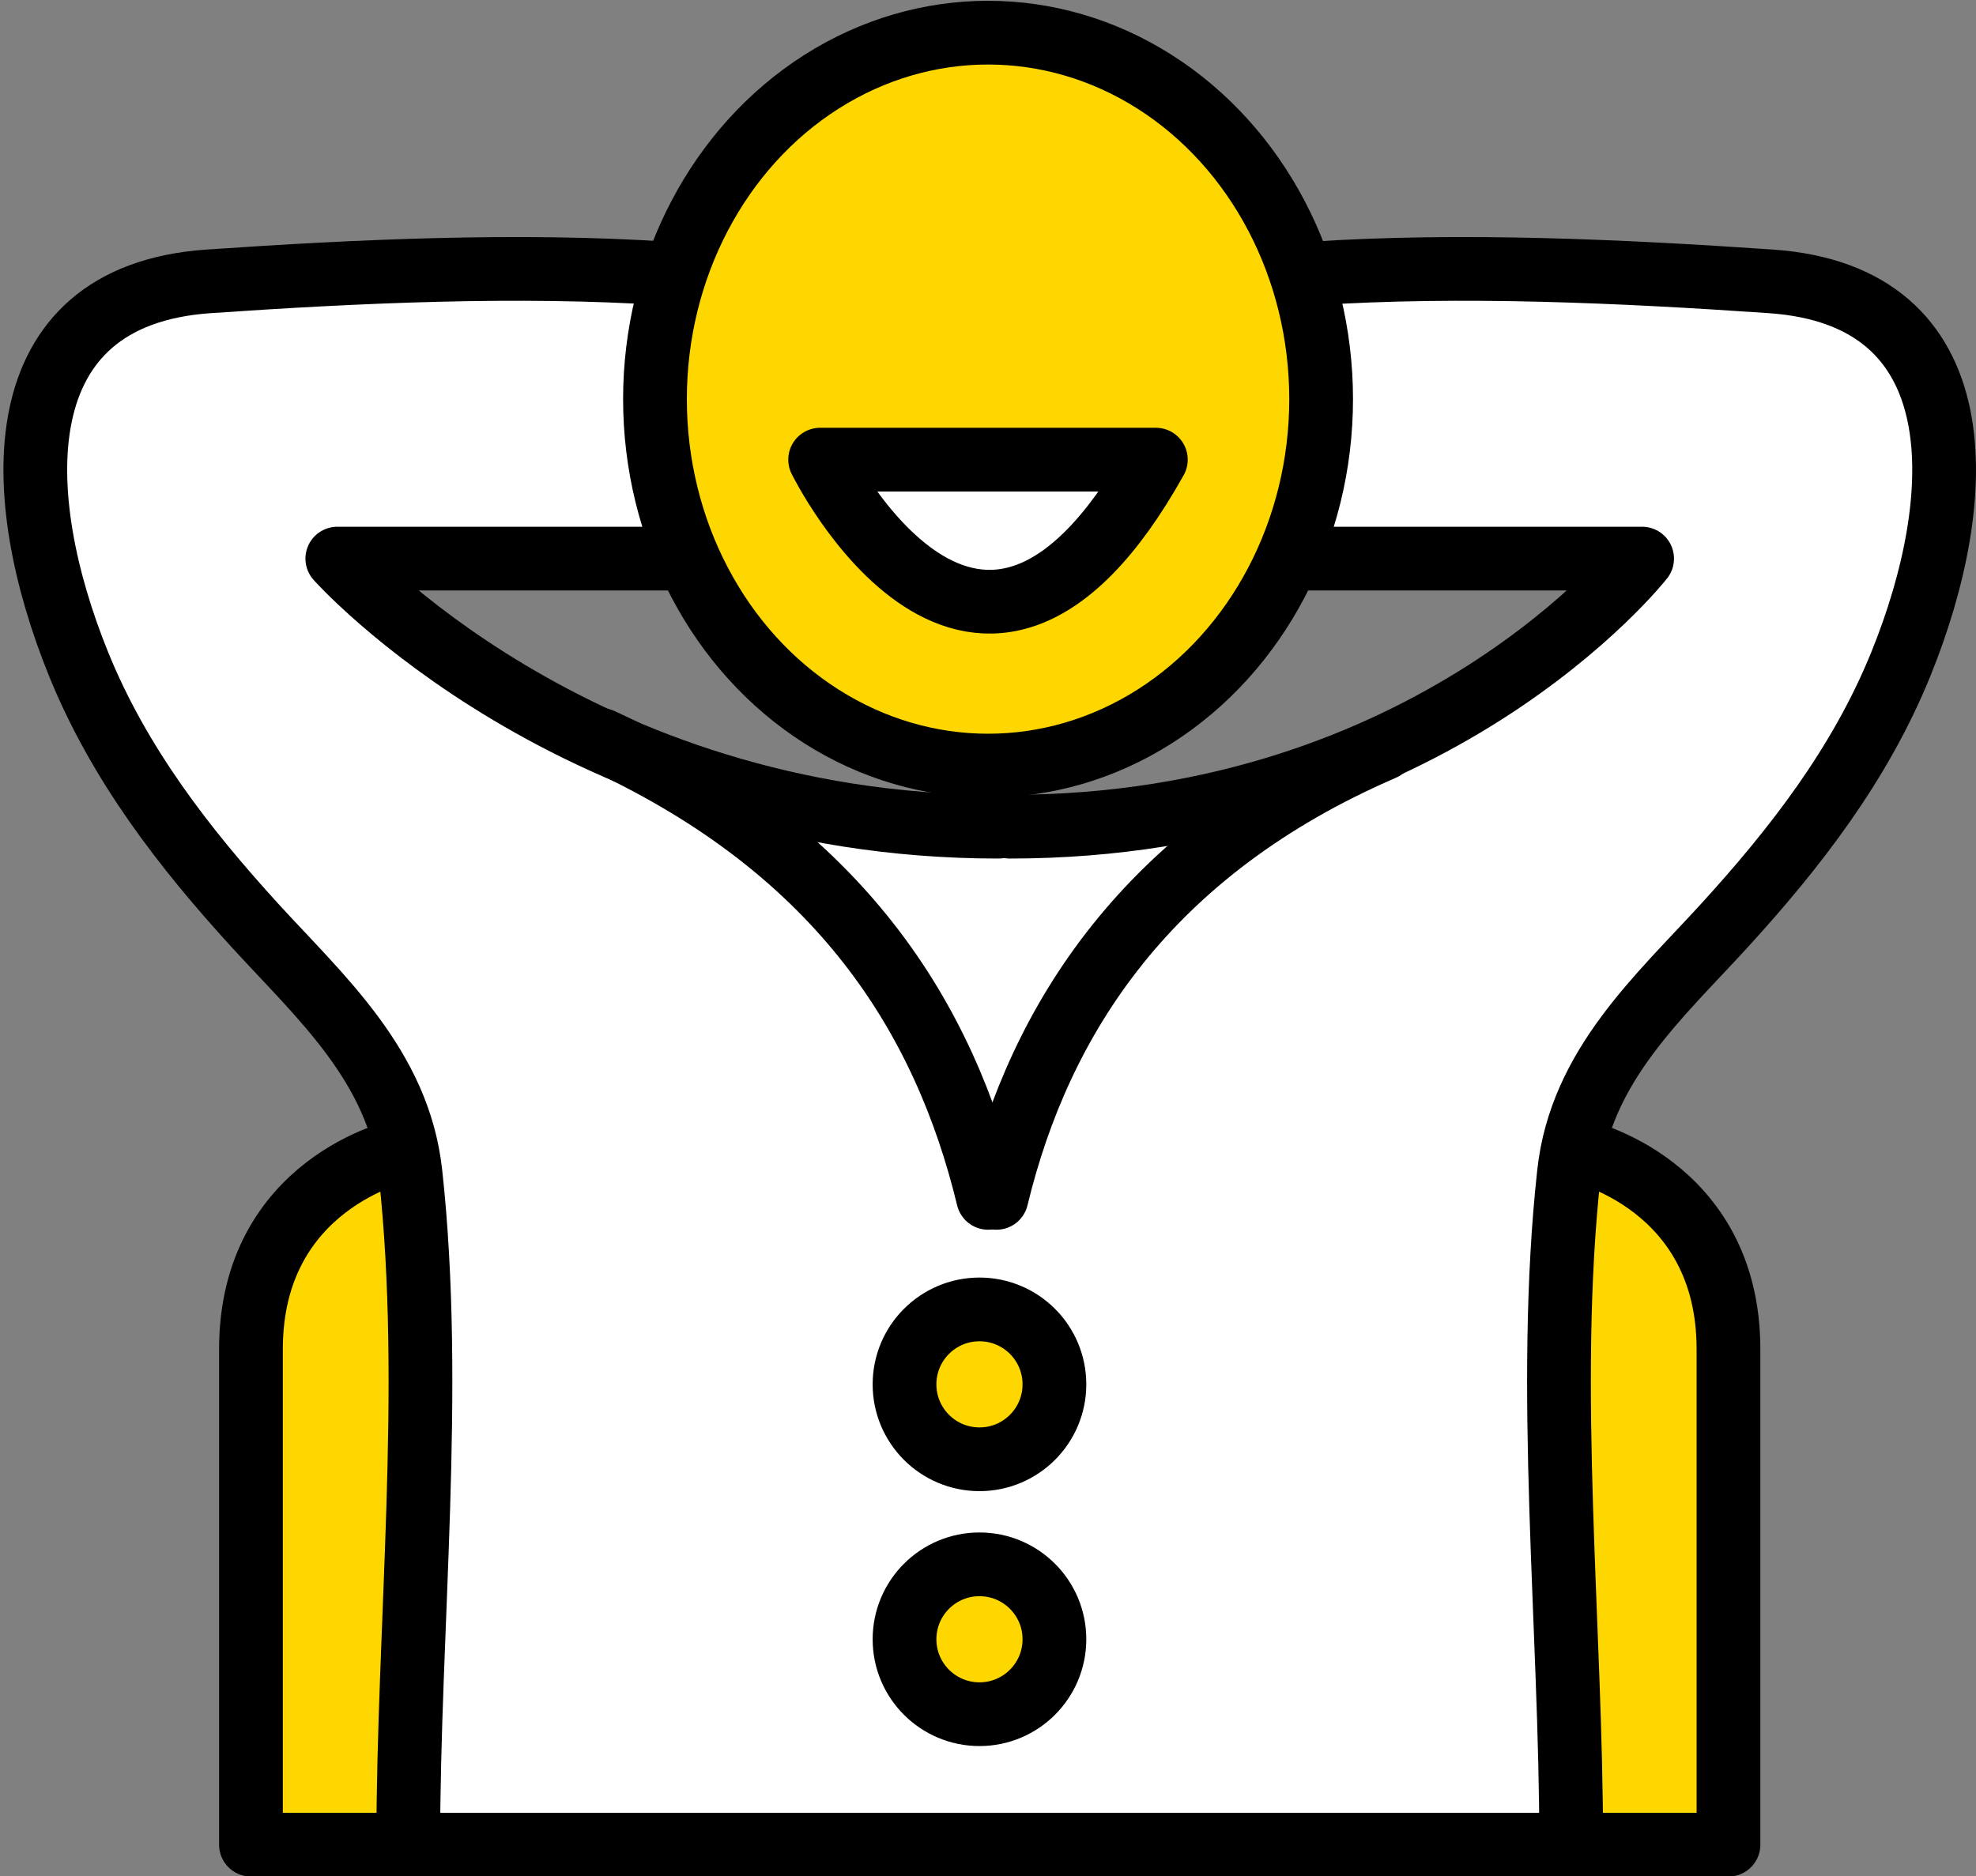 <svg xmlns="http://www.w3.org/2000/svg" height="147.219" viewBox="0 0 155 147.219" width="155"><rect x="0" y="0" width="155" height="147.219" fill="#808080" stroke="none"/><path d="m53 20.729c-8.341 0-16.733.657-25.057 1.008-6.964.293-16.052-.631-21.026 5.308-9.387 11.21.86 30.681 8.824 39.748 4.266 4.856 9.136 9.713 12.518 15.27 3.505 5.759 4.43 13.159 4.74 19.651.363 7.619.998 15.703-.081 23.09-.847 5.803-.455 12.73-.201 18.542 6.914.365 13.586.718 20.666.717 8.575-.001 17.06 1.188 25.552.333 8.381-.844 16.631-.333 25.072-.333 5.653 0 13.412-1.821 18.61.3.324-6.434.719-13.091-.21-19.367-.985-6.652.26-13.167.26-19.859 0-6.292.968-12.186 2.759-18.057 2.513-8.241 9.237-11.089 14.176-17.693 8.695-11.628 14.853-25.12 10.398-39.324-2.175-6.935-10.362-7.163-16.834-8.416-9.773-1.892-19.69-1.065-29.458-.541 1.498 7.035-2.307 13.863-1.326 20.907 4.295.222 7.527.789 11.681 1.8 4.404 1.072 8.729.074 13.219.293 1.354 6.185-10.72 10.268-14.949 12.292-7.087 3.393-14.997 5.987-22.75 7.599-4.699.977-9.828.265-14.596.716-4.001.379-10.009 1.44-13.923-.041-3.79-1.434-8.059-4.533-11.625-6.433-3.711-1.978-7.353-4.081-11.098-5.925-4.248-2.091-6.931-5.268-9.841-8.884 6.478 1.429 17.635 2.778 24.115.574.23-4.35-.902-8.277-.95-12.608-.04-3.856.796-7.376 1.335-10.334" fill="#fff"></path><path d="m30.667 140.729c-.691-16.199 4.358-33.903-.835-49.648-2.796.769-5.191 1.922-6.765 3.647-1.875 2.055-1.885 5.386-2.4 8.002-.711 3.61-.963 7.31-1 11.073-.078 8.013.012 16.133.333 24.167.183 4.566.057 6.681 5.339 6.424 2.263-.11 4.487-.186 6.719-.238-.838-.912-1.336-2.13-1.391-3.427z" fill="#ffd700"></path><path d="m133.667 97.729.333 2.333c-.313-2.438-2.794-5.601-4.685-7.267-1.64-1.444-3.449-1.786-5.407-1.825-.629 16.919 1.259 33.881-.575 50.758-.146 1.338-.625 2.492-1.395 3.36 1.765.049 3.529.06 5.298-.028 6.798-.338 8.761-2.265 8.763-9.091.005-12.183 2.98-26.909-2.332-38.24z" fill="#ffd700"></path><g stroke="#000" stroke-miterlimit="10" stroke-width="5"><ellipse cx="77.504" cy="31.315" fill="#ffd700" rx="26.127" ry="28.752"></ellipse><path d="m83.794 144.729h-51.771c0-17.108 2.034-35.757.175-52.688-.923-8.417-7.111-13.854-12.214-19.448-5.509-6.038-10.616-12.603-13.816-20.481-5.333-13.133-6.034-28.921 10.194-30.037 11.637-.8 24.318-1.391 35.982-.61" fill="none" stroke-linecap="round" stroke-linejoin="round"></path><path d="m53.07 43.828h-26.611s18.708 21.032 51.852 21.032" fill="none" stroke-linecap="round" stroke-linejoin="round"></path><path d="m31.418 90.285s-11.733 2.53-11.733 15.575v38.87h12.338" fill="none" stroke-linecap="round" stroke-linejoin="round"></path><path d="m79.701 144.729h43.546c0-17.108-2.034-35.757-.175-52.688.923-8.417 7.111-13.854 12.214-19.448 5.509-6.039 10.616-12.604 13.815-20.481 5.333-13.133 6.034-28.921-10.194-30.037-11.637-.8-24.318-1.391-35.982-.61" fill="none" stroke-linecap="round" stroke-linejoin="round"></path><path d="m102.199 43.828h26.611s-16.451 21.032-49.594 21.032" fill="none" stroke-linecap="round" stroke-linejoin="round"></path><path d="m123.851 90.285s11.733 2.53 11.733 15.575v38.87h-12.338" fill="none" stroke-linecap="round" stroke-linejoin="round"></path><path d="m64.333 36.062s12.333 25.083 26.333 0z" fill="#fff" stroke-linecap="round" stroke-linejoin="round"></path><path d="m47.167 58.062c18.833 8.667 26.945 21.874 30.342 35.919" fill="none" stroke-linecap="round" stroke-linejoin="round"></path><path d="m108.5 58.729c-18.5 8-26.937 21.207-30.333 35.252" fill="none" stroke-linecap="round" stroke-linejoin="round"></path><circle cx="76.831" cy="108.614" fill="#ffd700" r="5.879" stroke-linecap="round" stroke-linejoin="round"></circle><circle cx="76.831" cy="128.614" fill="#ffd700" r="5.879" stroke-linecap="round" stroke-linejoin="round"></circle></g></svg>